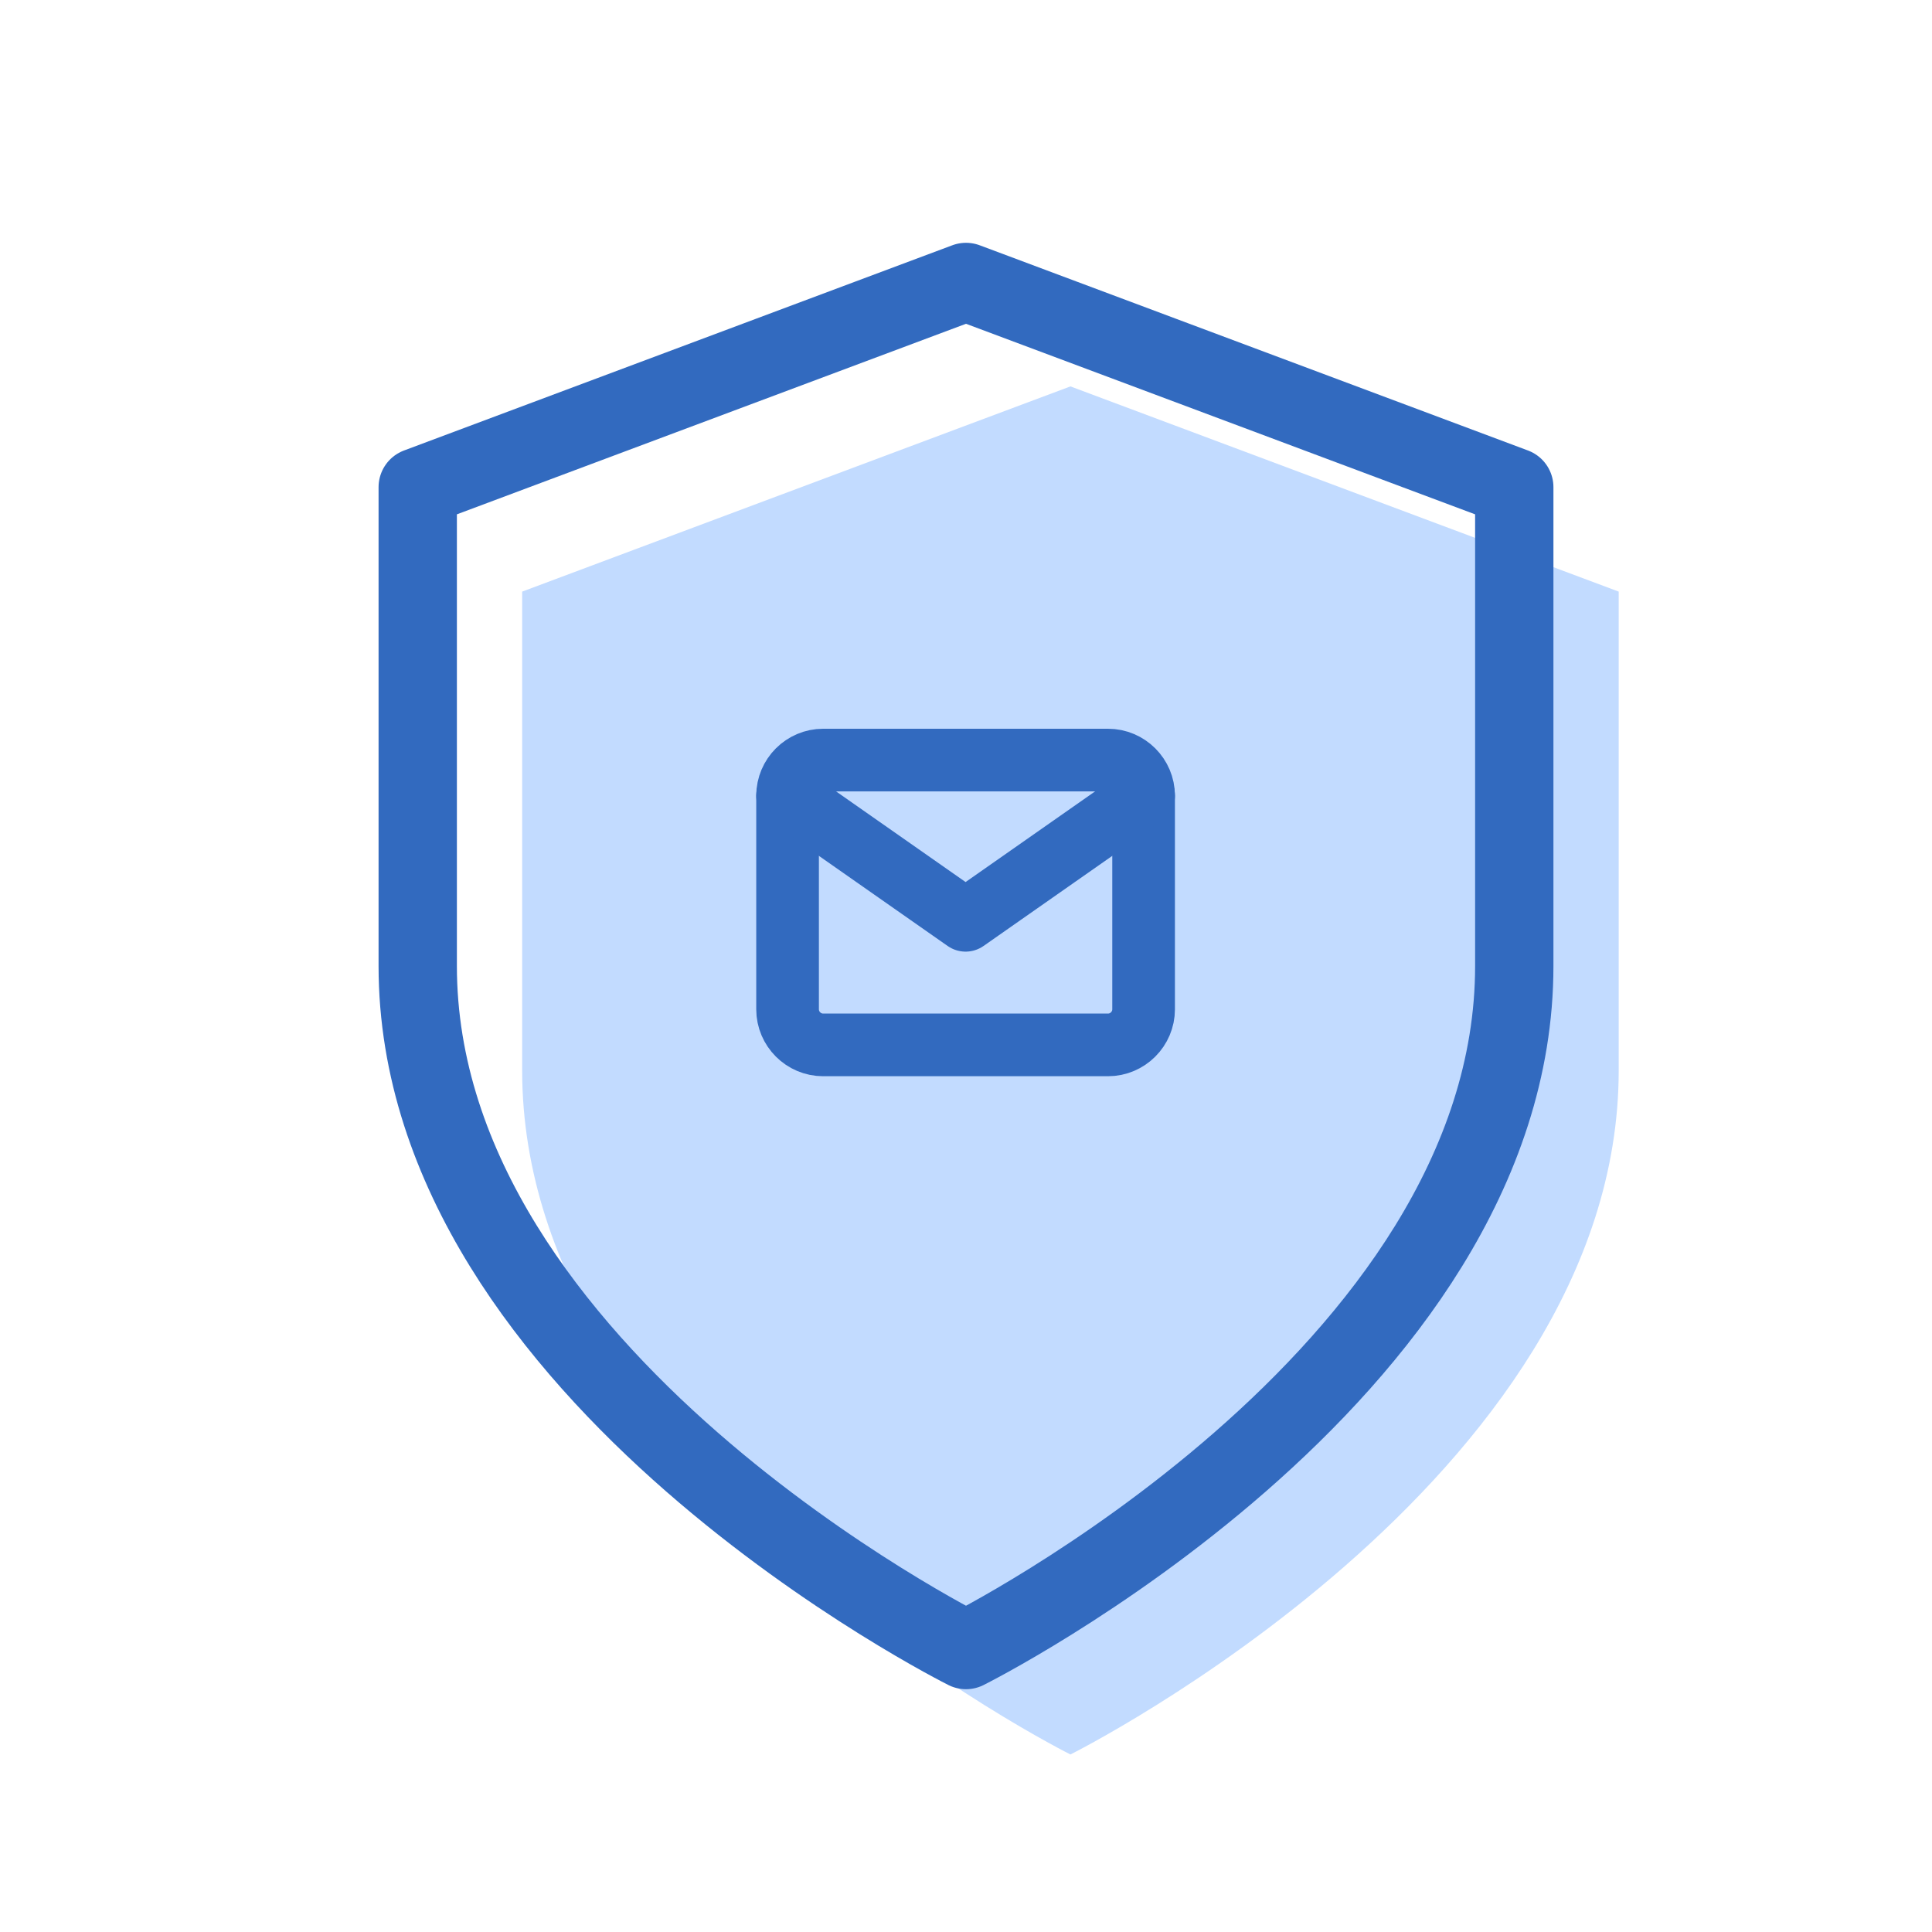 <svg width="370" height="370" viewBox="0 0 370 370" fill="none" xmlns="http://www.w3.org/2000/svg">
<path d="M205 336C205 336 310 283.6 310 205V113.3L205 74L100 113.3V205C100 283.6 205 336 205 336Z" fill="#C2DBFF"/>
<path d="M185 316C185 316 290 263.6 290 185V93.3L185 54L80 93.3V185C80 263.6 185 316 185 316Z" stroke="#326ABF" stroke-width="15" stroke-linecap="round" stroke-linejoin="round"/>
<path d="M157.647 145.563H212.194C215.944 145.563 219.013 148.632 219.013 152.382V193.292C219.013 197.042 215.944 200.11 212.194 200.11H157.647C153.897 200.11 150.829 197.042 150.829 193.292V152.382C150.829 148.632 153.897 145.563 157.647 145.563Z" stroke="#326ABF" stroke-width="12" stroke-linecap="round" stroke-linejoin="round"/>
<path d="M219.013 152.382L184.921 176.247L150.829 152.382" stroke="#326ABF" stroke-width="12" stroke-linecap="round" stroke-linejoin="round"/>
</svg>
